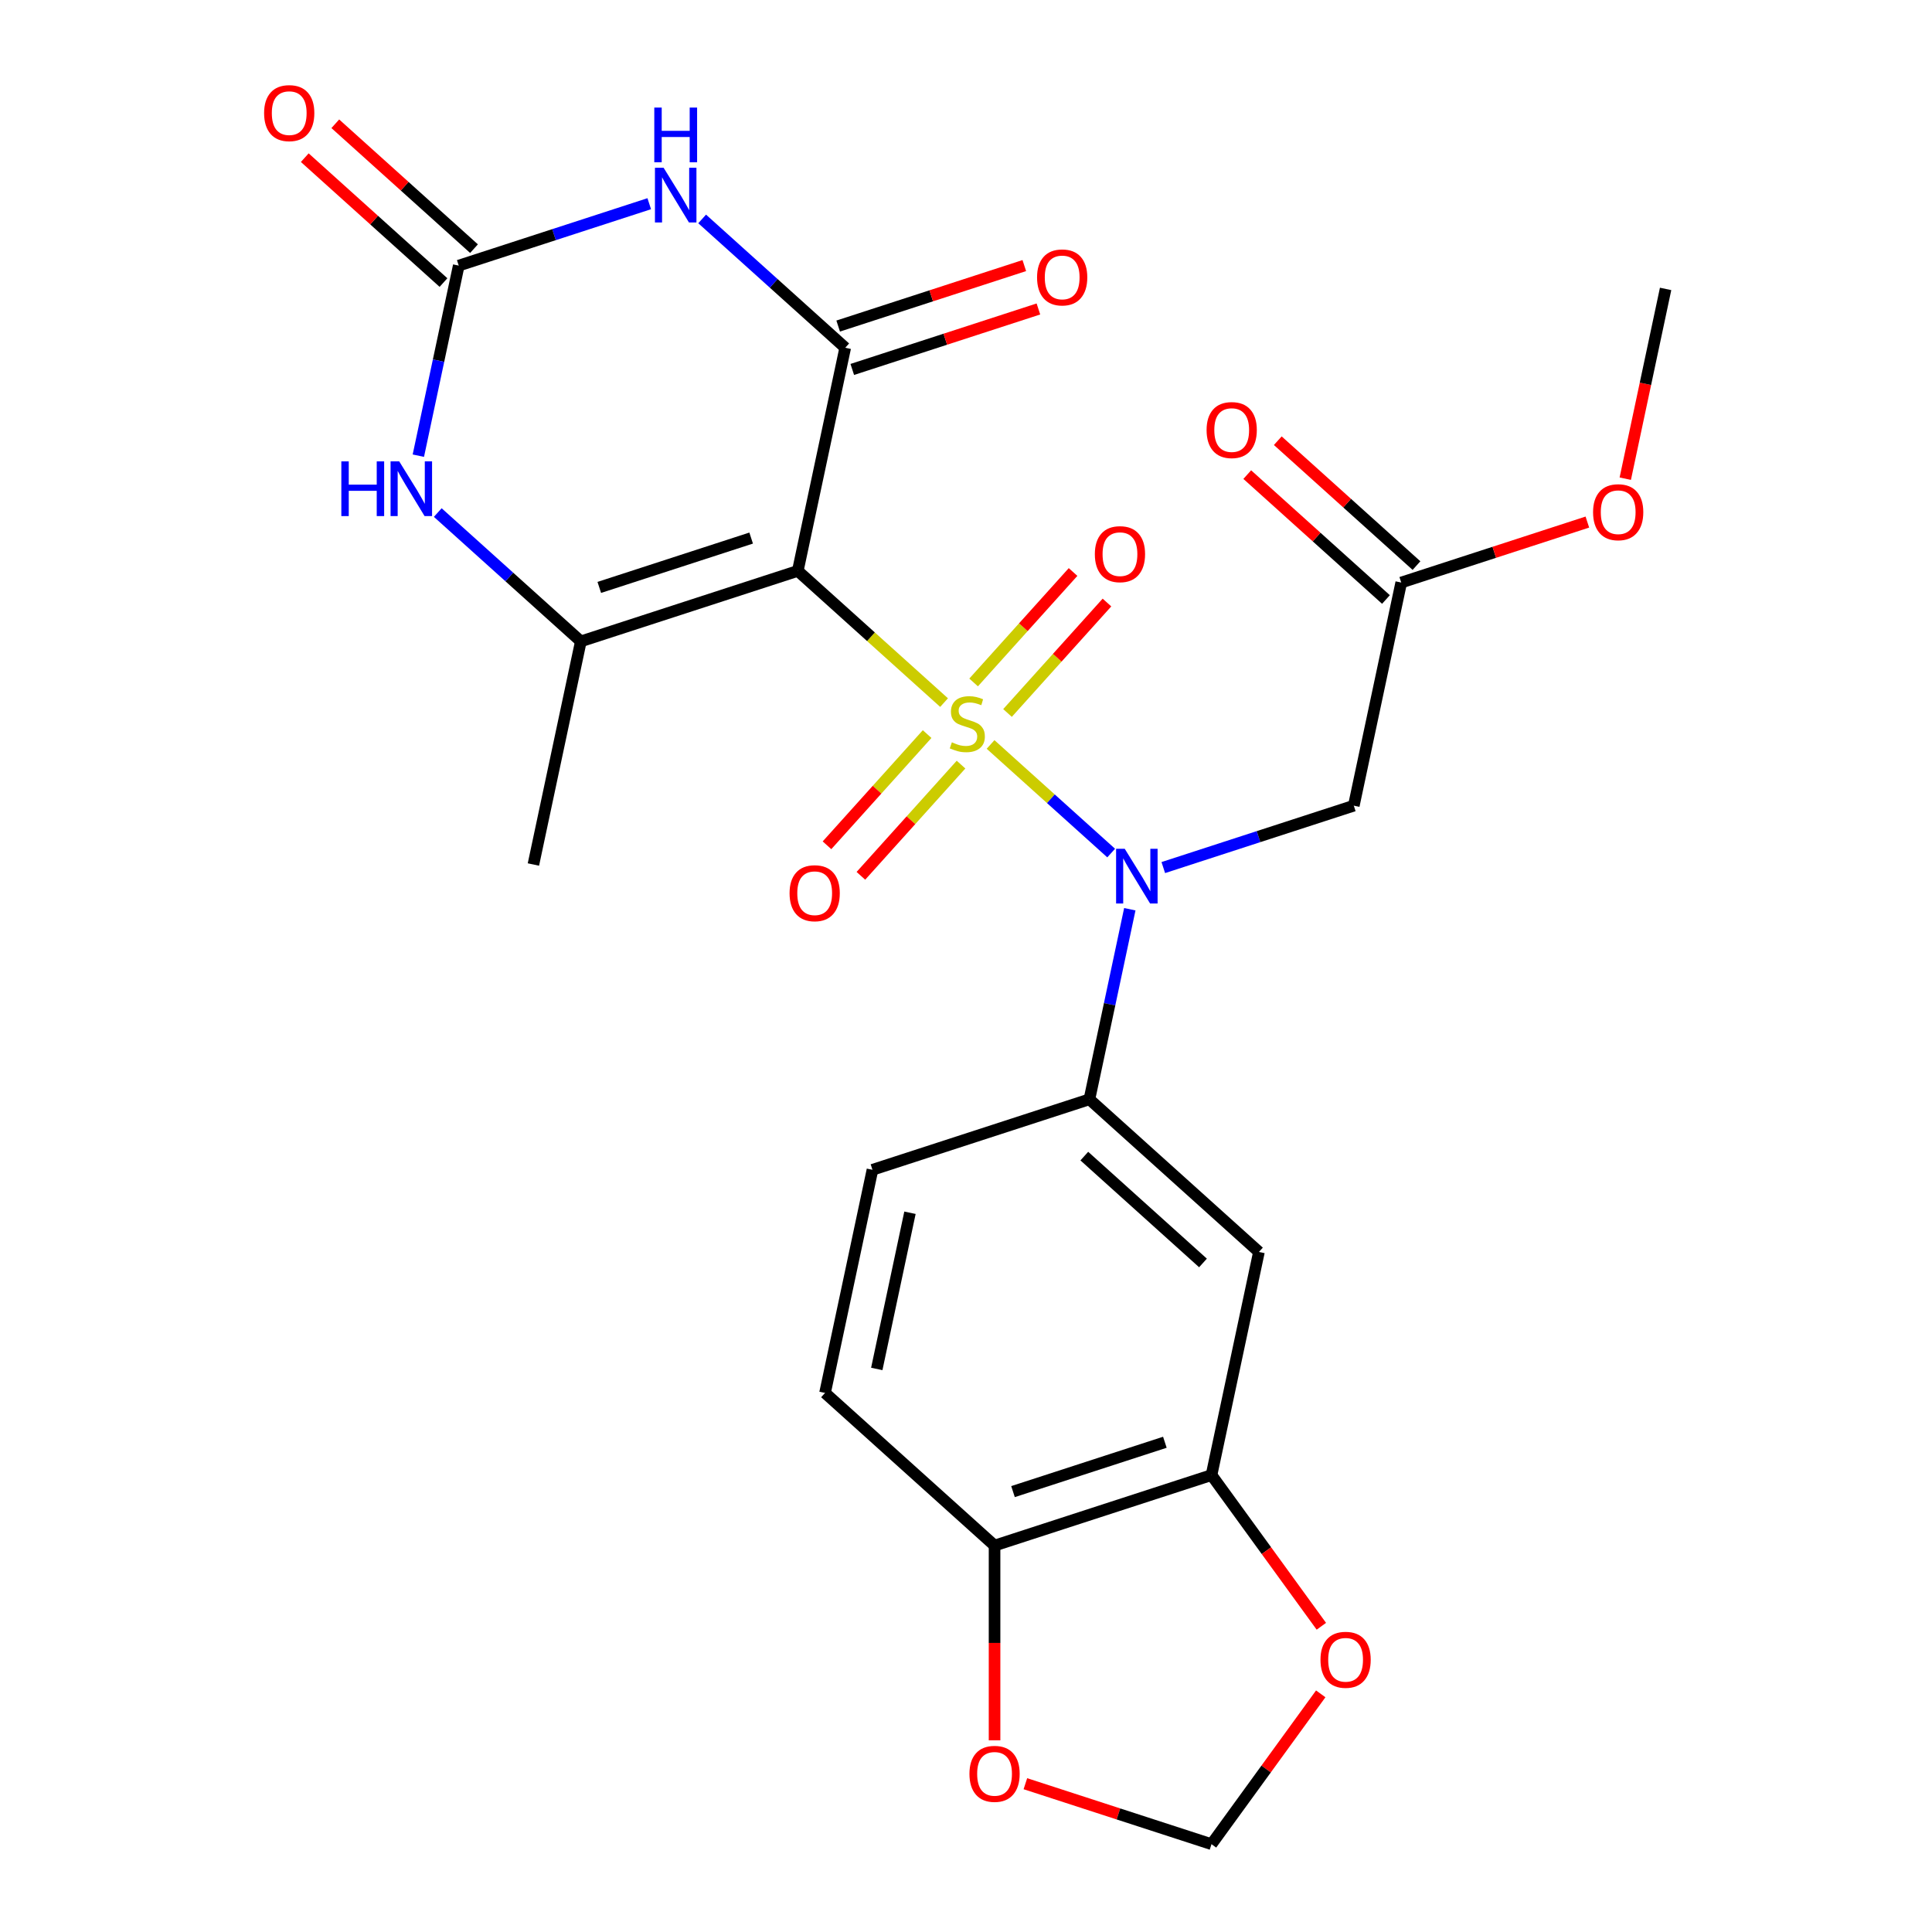 <?xml version='1.0' encoding='iso-8859-1'?>
<svg version='1.1' baseProfile='full'
              xmlns='http://www.w3.org/2000/svg'
                      xmlns:rdkit='http://www.rdkit.org/xml'
                      xmlns:xlink='http://www.w3.org/1999/xlink'
                  xml:space='preserve'
width='1000px' height='1000px' viewBox='0 0 1000 1000'>
<!-- END OF HEADER -->
<rect style='opacity:1.0;fill:#FFFFFF;stroke:none' width='1000' height='1000' x='0' y='0'> </rect>
<path class='bond-0' d='M 488.651,363.664 L 450.794,329.577' style='fill:none;fill-rule:evenodd;stroke:#CCCC00;stroke-width:6px;stroke-linecap:butt;stroke-linejoin:miter;stroke-opacity:1' />
<path class='bond-0' d='M 450.794,329.577 L 412.937,295.49' style='fill:none;fill-rule:evenodd;stroke:#000000;stroke-width:6px;stroke-linecap:butt;stroke-linejoin:miter;stroke-opacity:1' />
<path class='bond-2' d='M 512.715,385.331 L 543.928,413.436' style='fill:none;fill-rule:evenodd;stroke:#CCCC00;stroke-width:6px;stroke-linecap:butt;stroke-linejoin:miter;stroke-opacity:1' />
<path class='bond-2' d='M 543.928,413.436 L 575.142,441.54' style='fill:none;fill-rule:evenodd;stroke:#0000FF;stroke-width:6px;stroke-linecap:butt;stroke-linejoin:miter;stroke-opacity:1' />
<path class='bond-10' d='M 479.877,379.959 L 453.963,408.74' style='fill:none;fill-rule:evenodd;stroke:#CCCC00;stroke-width:6px;stroke-linecap:butt;stroke-linejoin:miter;stroke-opacity:1' />
<path class='bond-10' d='M 453.963,408.74 L 428.049,437.52' style='fill:none;fill-rule:evenodd;stroke:#FF0000;stroke-width:6px;stroke-linecap:butt;stroke-linejoin:miter;stroke-opacity:1' />
<path class='bond-10' d='M 497.426,395.761 L 471.512,424.541' style='fill:none;fill-rule:evenodd;stroke:#CCCC00;stroke-width:6px;stroke-linecap:butt;stroke-linejoin:miter;stroke-opacity:1' />
<path class='bond-10' d='M 471.512,424.541 L 445.598,453.322' style='fill:none;fill-rule:evenodd;stroke:#FF0000;stroke-width:6px;stroke-linecap:butt;stroke-linejoin:miter;stroke-opacity:1' />
<path class='bond-11' d='M 521.489,369.035 L 547.226,340.452' style='fill:none;fill-rule:evenodd;stroke:#CCCC00;stroke-width:6px;stroke-linecap:butt;stroke-linejoin:miter;stroke-opacity:1' />
<path class='bond-11' d='M 547.226,340.452 L 572.962,311.869' style='fill:none;fill-rule:evenodd;stroke:#FF0000;stroke-width:6px;stroke-linecap:butt;stroke-linejoin:miter;stroke-opacity:1' />
<path class='bond-11' d='M 503.94,353.234 L 529.677,324.651' style='fill:none;fill-rule:evenodd;stroke:#CCCC00;stroke-width:6px;stroke-linecap:butt;stroke-linejoin:miter;stroke-opacity:1' />
<path class='bond-11' d='M 529.677,324.651 L 555.413,296.068' style='fill:none;fill-rule:evenodd;stroke:#FF0000;stroke-width:6px;stroke-linecap:butt;stroke-linejoin:miter;stroke-opacity:1' />
<path class='bond-1' d='M 412.937,295.49 L 437.486,179.997' style='fill:none;fill-rule:evenodd;stroke:#000000;stroke-width:6px;stroke-linecap:butt;stroke-linejoin:miter;stroke-opacity:1' />
<path class='bond-4' d='M 412.937,295.49 L 300.642,331.977' style='fill:none;fill-rule:evenodd;stroke:#000000;stroke-width:6px;stroke-linecap:butt;stroke-linejoin:miter;stroke-opacity:1' />
<path class='bond-4' d='M 388.795,278.505 L 310.189,304.045' style='fill:none;fill-rule:evenodd;stroke:#000000;stroke-width:6px;stroke-linecap:butt;stroke-linejoin:miter;stroke-opacity:1' />
<path class='bond-3' d='M 437.486,179.997 L 400.459,146.658' style='fill:none;fill-rule:evenodd;stroke:#000000;stroke-width:6px;stroke-linecap:butt;stroke-linejoin:miter;stroke-opacity:1' />
<path class='bond-3' d='M 400.459,146.658 L 363.432,113.318' style='fill:none;fill-rule:evenodd;stroke:#0000FF;stroke-width:6px;stroke-linecap:butt;stroke-linejoin:miter;stroke-opacity:1' />
<path class='bond-14' d='M 441.135,191.226 L 489.306,175.574' style='fill:none;fill-rule:evenodd;stroke:#000000;stroke-width:6px;stroke-linecap:butt;stroke-linejoin:miter;stroke-opacity:1' />
<path class='bond-14' d='M 489.306,175.574 L 537.478,159.923' style='fill:none;fill-rule:evenodd;stroke:#FF0000;stroke-width:6px;stroke-linecap:butt;stroke-linejoin:miter;stroke-opacity:1' />
<path class='bond-14' d='M 433.837,168.767 L 482.009,153.116' style='fill:none;fill-rule:evenodd;stroke:#000000;stroke-width:6px;stroke-linecap:butt;stroke-linejoin:miter;stroke-opacity:1' />
<path class='bond-14' d='M 482.009,153.116 L 530.18,137.464' style='fill:none;fill-rule:evenodd;stroke:#FF0000;stroke-width:6px;stroke-linecap:butt;stroke-linejoin:miter;stroke-opacity:1' />
<path class='bond-7' d='M 584.792,470.616 L 574.336,519.807' style='fill:none;fill-rule:evenodd;stroke:#0000FF;stroke-width:6px;stroke-linecap:butt;stroke-linejoin:miter;stroke-opacity:1' />
<path class='bond-7' d='M 574.336,519.807 L 563.88,568.998' style='fill:none;fill-rule:evenodd;stroke:#000000;stroke-width:6px;stroke-linecap:butt;stroke-linejoin:miter;stroke-opacity:1' />
<path class='bond-8' d='M 602.121,449.055 L 651.422,433.036' style='fill:none;fill-rule:evenodd;stroke:#0000FF;stroke-width:6px;stroke-linecap:butt;stroke-linejoin:miter;stroke-opacity:1' />
<path class='bond-8' d='M 651.422,433.036 L 700.724,417.017' style='fill:none;fill-rule:evenodd;stroke:#000000;stroke-width:6px;stroke-linecap:butt;stroke-linejoin:miter;stroke-opacity:1' />
<path class='bond-26' d='M 336.048,105.439 L 286.747,121.458' style='fill:none;fill-rule:evenodd;stroke:#0000FF;stroke-width:6px;stroke-linecap:butt;stroke-linejoin:miter;stroke-opacity:1' />
<path class='bond-26' d='M 286.747,121.458 L 237.445,137.477' style='fill:none;fill-rule:evenodd;stroke:#000000;stroke-width:6px;stroke-linecap:butt;stroke-linejoin:miter;stroke-opacity:1' />
<path class='bond-6' d='M 300.642,331.977 L 263.615,298.638' style='fill:none;fill-rule:evenodd;stroke:#000000;stroke-width:6px;stroke-linecap:butt;stroke-linejoin:miter;stroke-opacity:1' />
<path class='bond-6' d='M 263.615,298.638 L 226.588,265.299' style='fill:none;fill-rule:evenodd;stroke:#0000FF;stroke-width:6px;stroke-linecap:butt;stroke-linejoin:miter;stroke-opacity:1' />
<path class='bond-23' d='M 300.642,331.977 L 276.093,447.471' style='fill:none;fill-rule:evenodd;stroke:#000000;stroke-width:6px;stroke-linecap:butt;stroke-linejoin:miter;stroke-opacity:1' />
<path class='bond-5' d='M 237.445,137.477 L 226.989,186.668' style='fill:none;fill-rule:evenodd;stroke:#000000;stroke-width:6px;stroke-linecap:butt;stroke-linejoin:miter;stroke-opacity:1' />
<path class='bond-5' d='M 226.989,186.668 L 216.534,235.859' style='fill:none;fill-rule:evenodd;stroke:#0000FF;stroke-width:6px;stroke-linecap:butt;stroke-linejoin:miter;stroke-opacity:1' />
<path class='bond-18' d='M 245.346,128.702 L 209.449,96.38' style='fill:none;fill-rule:evenodd;stroke:#000000;stroke-width:6px;stroke-linecap:butt;stroke-linejoin:miter;stroke-opacity:1' />
<path class='bond-18' d='M 209.449,96.38 L 173.552,64.059' style='fill:none;fill-rule:evenodd;stroke:#FF0000;stroke-width:6px;stroke-linecap:butt;stroke-linejoin:miter;stroke-opacity:1' />
<path class='bond-18' d='M 229.545,146.251 L 193.648,113.93' style='fill:none;fill-rule:evenodd;stroke:#000000;stroke-width:6px;stroke-linecap:butt;stroke-linejoin:miter;stroke-opacity:1' />
<path class='bond-18' d='M 193.648,113.93 L 157.75,81.608' style='fill:none;fill-rule:evenodd;stroke:#FF0000;stroke-width:6px;stroke-linecap:butt;stroke-linejoin:miter;stroke-opacity:1' />
<path class='bond-9' d='M 563.88,568.998 L 651.626,648.004' style='fill:none;fill-rule:evenodd;stroke:#000000;stroke-width:6px;stroke-linecap:butt;stroke-linejoin:miter;stroke-opacity:1' />
<path class='bond-9' d='M 561.241,598.398 L 622.663,653.703' style='fill:none;fill-rule:evenodd;stroke:#000000;stroke-width:6px;stroke-linecap:butt;stroke-linejoin:miter;stroke-opacity:1' />
<path class='bond-20' d='M 563.88,568.998 L 451.585,605.484' style='fill:none;fill-rule:evenodd;stroke:#000000;stroke-width:6px;stroke-linecap:butt;stroke-linejoin:miter;stroke-opacity:1' />
<path class='bond-13' d='M 700.724,417.017 L 725.273,301.524' style='fill:none;fill-rule:evenodd;stroke:#000000;stroke-width:6px;stroke-linecap:butt;stroke-linejoin:miter;stroke-opacity:1' />
<path class='bond-12' d='M 651.626,648.004 L 627.077,763.498' style='fill:none;fill-rule:evenodd;stroke:#000000;stroke-width:6px;stroke-linecap:butt;stroke-linejoin:miter;stroke-opacity:1' />
<path class='bond-16' d='M 627.077,763.498 L 655.504,802.624' style='fill:none;fill-rule:evenodd;stroke:#000000;stroke-width:6px;stroke-linecap:butt;stroke-linejoin:miter;stroke-opacity:1' />
<path class='bond-16' d='M 655.504,802.624 L 683.93,841.75' style='fill:none;fill-rule:evenodd;stroke:#FF0000;stroke-width:6px;stroke-linecap:butt;stroke-linejoin:miter;stroke-opacity:1' />
<path class='bond-27' d='M 627.077,763.498 L 514.782,799.985' style='fill:none;fill-rule:evenodd;stroke:#000000;stroke-width:6px;stroke-linecap:butt;stroke-linejoin:miter;stroke-opacity:1' />
<path class='bond-27' d='M 602.935,746.512 L 524.329,772.053' style='fill:none;fill-rule:evenodd;stroke:#000000;stroke-width:6px;stroke-linecap:butt;stroke-linejoin:miter;stroke-opacity:1' />
<path class='bond-21' d='M 733.173,292.749 L 697.276,260.427' style='fill:none;fill-rule:evenodd;stroke:#000000;stroke-width:6px;stroke-linecap:butt;stroke-linejoin:miter;stroke-opacity:1' />
<path class='bond-21' d='M 697.276,260.427 L 661.379,228.105' style='fill:none;fill-rule:evenodd;stroke:#FF0000;stroke-width:6px;stroke-linecap:butt;stroke-linejoin:miter;stroke-opacity:1' />
<path class='bond-21' d='M 717.372,310.298 L 681.475,277.976' style='fill:none;fill-rule:evenodd;stroke:#000000;stroke-width:6px;stroke-linecap:butt;stroke-linejoin:miter;stroke-opacity:1' />
<path class='bond-21' d='M 681.475,277.976 L 645.578,245.655' style='fill:none;fill-rule:evenodd;stroke:#FF0000;stroke-width:6px;stroke-linecap:butt;stroke-linejoin:miter;stroke-opacity:1' />
<path class='bond-24' d='M 725.273,301.524 L 773.444,285.872' style='fill:none;fill-rule:evenodd;stroke:#000000;stroke-width:6px;stroke-linecap:butt;stroke-linejoin:miter;stroke-opacity:1' />
<path class='bond-24' d='M 773.444,285.872 L 821.616,270.22' style='fill:none;fill-rule:evenodd;stroke:#FF0000;stroke-width:6px;stroke-linecap:butt;stroke-linejoin:miter;stroke-opacity:1' />
<path class='bond-15' d='M 514.782,799.985 L 427.036,720.978' style='fill:none;fill-rule:evenodd;stroke:#000000;stroke-width:6px;stroke-linecap:butt;stroke-linejoin:miter;stroke-opacity:1' />
<path class='bond-17' d='M 514.782,799.985 L 514.782,850.386' style='fill:none;fill-rule:evenodd;stroke:#000000;stroke-width:6px;stroke-linecap:butt;stroke-linejoin:miter;stroke-opacity:1' />
<path class='bond-17' d='M 514.782,850.386 L 514.782,900.787' style='fill:none;fill-rule:evenodd;stroke:#FF0000;stroke-width:6px;stroke-linecap:butt;stroke-linejoin:miter;stroke-opacity:1' />
<path class='bond-19' d='M 683.611,876.734 L 655.344,915.64' style='fill:none;fill-rule:evenodd;stroke:#FF0000;stroke-width:6px;stroke-linecap:butt;stroke-linejoin:miter;stroke-opacity:1' />
<path class='bond-19' d='M 655.344,915.64 L 627.077,954.545' style='fill:none;fill-rule:evenodd;stroke:#000000;stroke-width:6px;stroke-linecap:butt;stroke-linejoin:miter;stroke-opacity:1' />
<path class='bond-28' d='M 530.734,923.242 L 578.906,938.894' style='fill:none;fill-rule:evenodd;stroke:#FF0000;stroke-width:6px;stroke-linecap:butt;stroke-linejoin:miter;stroke-opacity:1' />
<path class='bond-28' d='M 578.906,938.894 L 627.077,954.545' style='fill:none;fill-rule:evenodd;stroke:#000000;stroke-width:6px;stroke-linecap:butt;stroke-linejoin:miter;stroke-opacity:1' />
<path class='bond-22' d='M 451.585,605.484 L 427.036,720.978' style='fill:none;fill-rule:evenodd;stroke:#000000;stroke-width:6px;stroke-linecap:butt;stroke-linejoin:miter;stroke-opacity:1' />
<path class='bond-22' d='M 471.002,627.718 L 453.817,708.564' style='fill:none;fill-rule:evenodd;stroke:#000000;stroke-width:6px;stroke-linecap:butt;stroke-linejoin:miter;stroke-opacity:1' />
<path class='bond-25' d='M 841.239,247.765 L 851.678,198.654' style='fill:none;fill-rule:evenodd;stroke:#FF0000;stroke-width:6px;stroke-linecap:butt;stroke-linejoin:miter;stroke-opacity:1' />
<path class='bond-25' d='M 851.678,198.654 L 862.116,149.543' style='fill:none;fill-rule:evenodd;stroke:#000000;stroke-width:6px;stroke-linecap:butt;stroke-linejoin:miter;stroke-opacity:1' />
<path  class='atom-0' d='M 492.683 384.217
Q 493.003 384.337, 494.323 384.897
Q 495.643 385.457, 497.083 385.817
Q 498.563 386.137, 500.003 386.137
Q 502.683 386.137, 504.243 384.857
Q 505.803 383.537, 505.803 381.257
Q 505.803 379.697, 505.003 378.737
Q 504.243 377.777, 503.043 377.257
Q 501.843 376.737, 499.843 376.137
Q 497.323 375.377, 495.803 374.657
Q 494.323 373.937, 493.243 372.417
Q 492.203 370.897, 492.203 368.337
Q 492.203 364.777, 494.603 362.577
Q 497.043 360.377, 501.843 360.377
Q 505.123 360.377, 508.843 361.937
L 507.923 365.017
Q 504.523 363.617, 501.963 363.617
Q 499.203 363.617, 497.683 364.777
Q 496.163 365.897, 496.203 367.857
Q 496.203 369.377, 496.963 370.297
Q 497.763 371.217, 498.883 371.737
Q 500.043 372.257, 501.963 372.857
Q 504.523 373.657, 506.043 374.457
Q 507.563 375.257, 508.643 376.897
Q 509.763 378.497, 509.763 381.257
Q 509.763 385.177, 507.123 387.297
Q 504.523 389.377, 500.163 389.377
Q 497.643 389.377, 495.723 388.817
Q 493.843 388.297, 491.603 387.377
L 492.683 384.217
' fill='#CCCC00'/>
<path  class='atom-3' d='M 582.169 439.344
L 591.449 454.344
Q 592.369 455.824, 593.849 458.504
Q 595.329 461.184, 595.409 461.344
L 595.409 439.344
L 599.169 439.344
L 599.169 467.664
L 595.289 467.664
L 585.329 451.264
Q 584.169 449.344, 582.929 447.144
Q 581.729 444.944, 581.369 444.264
L 581.369 467.664
L 577.689 467.664
L 577.689 439.344
L 582.169 439.344
' fill='#0000FF'/>
<path  class='atom-4' d='M 343.48 86.83
L 352.76 101.83
Q 353.68 103.31, 355.16 105.99
Q 356.64 108.67, 356.72 108.83
L 356.72 86.83
L 360.48 86.83
L 360.48 115.15
L 356.6 115.15
L 346.64 98.75
Q 345.48 96.83, 344.24 94.63
Q 343.04 92.43, 342.68 91.75
L 342.68 115.15
L 339 115.15
L 339 86.83
L 343.48 86.83
' fill='#0000FF'/>
<path  class='atom-4' d='M 338.66 55.678
L 342.5 55.678
L 342.5 67.718
L 356.98 67.718
L 356.98 55.678
L 360.82 55.678
L 360.82 83.998
L 356.98 83.998
L 356.98 70.918
L 342.5 70.918
L 342.5 83.998
L 338.66 83.998
L 338.66 55.678
' fill='#0000FF'/>
<path  class='atom-7' d='M 176.676 238.81
L 180.516 238.81
L 180.516 250.85
L 194.996 250.85
L 194.996 238.81
L 198.836 238.81
L 198.836 267.13
L 194.996 267.13
L 194.996 254.05
L 180.516 254.05
L 180.516 267.13
L 176.676 267.13
L 176.676 238.81
' fill='#0000FF'/>
<path  class='atom-7' d='M 206.636 238.81
L 215.916 253.81
Q 216.836 255.29, 218.316 257.97
Q 219.796 260.65, 219.876 260.81
L 219.876 238.81
L 223.636 238.81
L 223.636 267.13
L 219.756 267.13
L 209.796 250.73
Q 208.636 248.81, 207.396 246.61
Q 206.196 244.41, 205.836 243.73
L 205.836 267.13
L 202.156 267.13
L 202.156 238.81
L 206.636 238.81
' fill='#0000FF'/>
<path  class='atom-11' d='M 408.676 462.323
Q 408.676 455.523, 412.036 451.723
Q 415.396 447.923, 421.676 447.923
Q 427.956 447.923, 431.316 451.723
Q 434.676 455.523, 434.676 462.323
Q 434.676 469.203, 431.276 473.123
Q 427.876 477.003, 421.676 477.003
Q 415.436 477.003, 412.036 473.123
Q 408.676 469.243, 408.676 462.323
M 421.676 473.803
Q 425.996 473.803, 428.316 470.923
Q 430.676 468.003, 430.676 462.323
Q 430.676 456.763, 428.316 453.963
Q 425.996 451.123, 421.676 451.123
Q 417.356 451.123, 414.996 453.923
Q 412.676 456.723, 412.676 462.323
Q 412.676 468.043, 414.996 470.923
Q 417.356 473.803, 421.676 473.803
' fill='#FF0000'/>
<path  class='atom-12' d='M 566.69 286.831
Q 566.69 280.031, 570.05 276.231
Q 573.41 272.431, 579.69 272.431
Q 585.97 272.431, 589.33 276.231
Q 592.69 280.031, 592.69 286.831
Q 592.69 293.711, 589.29 297.631
Q 585.89 301.511, 579.69 301.511
Q 573.45 301.511, 570.05 297.631
Q 566.69 293.751, 566.69 286.831
M 579.69 298.311
Q 584.01 298.311, 586.33 295.431
Q 588.69 292.511, 588.69 286.831
Q 588.69 281.271, 586.33 278.471
Q 584.01 275.631, 579.69 275.631
Q 575.37 275.631, 573.01 278.431
Q 570.69 281.231, 570.69 286.831
Q 570.69 292.551, 573.01 295.431
Q 575.37 298.311, 579.69 298.311
' fill='#FF0000'/>
<path  class='atom-15' d='M 536.781 143.59
Q 536.781 136.79, 540.141 132.99
Q 543.501 129.19, 549.781 129.19
Q 556.061 129.19, 559.421 132.99
Q 562.781 136.79, 562.781 143.59
Q 562.781 150.47, 559.381 154.39
Q 555.981 158.27, 549.781 158.27
Q 543.541 158.27, 540.141 154.39
Q 536.781 150.51, 536.781 143.59
M 549.781 155.07
Q 554.101 155.07, 556.421 152.19
Q 558.781 149.27, 558.781 143.59
Q 558.781 138.03, 556.421 135.23
Q 554.101 132.39, 549.781 132.39
Q 545.461 132.39, 543.101 135.19
Q 540.781 137.99, 540.781 143.59
Q 540.781 149.31, 543.101 152.19
Q 545.461 155.07, 549.781 155.07
' fill='#FF0000'/>
<path  class='atom-17' d='M 683.479 859.102
Q 683.479 852.302, 686.839 848.502
Q 690.199 844.702, 696.479 844.702
Q 702.759 844.702, 706.119 848.502
Q 709.479 852.302, 709.479 859.102
Q 709.479 865.982, 706.079 869.902
Q 702.679 873.782, 696.479 873.782
Q 690.239 873.782, 686.839 869.902
Q 683.479 866.022, 683.479 859.102
M 696.479 870.582
Q 700.799 870.582, 703.119 867.702
Q 705.479 864.782, 705.479 859.102
Q 705.479 853.542, 703.119 850.742
Q 700.799 847.902, 696.479 847.902
Q 692.159 847.902, 689.799 850.702
Q 687.479 853.502, 687.479 859.102
Q 687.479 864.822, 689.799 867.702
Q 692.159 870.582, 696.479 870.582
' fill='#FF0000'/>
<path  class='atom-18' d='M 501.782 918.139
Q 501.782 911.339, 505.142 907.539
Q 508.502 903.739, 514.782 903.739
Q 521.062 903.739, 524.422 907.539
Q 527.782 911.339, 527.782 918.139
Q 527.782 925.019, 524.382 928.939
Q 520.982 932.819, 514.782 932.819
Q 508.542 932.819, 505.142 928.939
Q 501.782 925.059, 501.782 918.139
M 514.782 929.619
Q 519.102 929.619, 521.422 926.739
Q 523.782 923.819, 523.782 918.139
Q 523.782 912.579, 521.422 909.779
Q 519.102 906.939, 514.782 906.939
Q 510.462 906.939, 508.102 909.739
Q 505.782 912.539, 505.782 918.139
Q 505.782 923.859, 508.102 926.739
Q 510.462 929.619, 514.782 929.619
' fill='#FF0000'/>
<path  class='atom-19' d='M 136.699 58.55
Q 136.699 51.75, 140.059 47.95
Q 143.419 44.15, 149.699 44.15
Q 155.979 44.15, 159.339 47.95
Q 162.699 51.75, 162.699 58.55
Q 162.699 65.43, 159.299 69.35
Q 155.899 73.23, 149.699 73.23
Q 143.459 73.23, 140.059 69.35
Q 136.699 65.47, 136.699 58.55
M 149.699 70.03
Q 154.019 70.03, 156.339 67.15
Q 158.699 64.23, 158.699 58.55
Q 158.699 52.99, 156.339 50.19
Q 154.019 47.35, 149.699 47.35
Q 145.379 47.35, 143.019 50.15
Q 140.699 52.95, 140.699 58.55
Q 140.699 64.27, 143.019 67.15
Q 145.379 70.03, 149.699 70.03
' fill='#FF0000'/>
<path  class='atom-22' d='M 624.527 222.597
Q 624.527 215.797, 627.887 211.997
Q 631.247 208.197, 637.527 208.197
Q 643.807 208.197, 647.167 211.997
Q 650.527 215.797, 650.527 222.597
Q 650.527 229.477, 647.127 233.397
Q 643.727 237.277, 637.527 237.277
Q 631.287 237.277, 627.887 233.397
Q 624.527 229.517, 624.527 222.597
M 637.527 234.077
Q 641.847 234.077, 644.167 231.197
Q 646.527 228.277, 646.527 222.597
Q 646.527 217.037, 644.167 214.237
Q 641.847 211.397, 637.527 211.397
Q 633.207 211.397, 630.847 214.197
Q 628.527 216.997, 628.527 222.597
Q 628.527 228.317, 630.847 231.197
Q 633.207 234.077, 637.527 234.077
' fill='#FF0000'/>
<path  class='atom-25' d='M 824.568 265.117
Q 824.568 258.317, 827.928 254.517
Q 831.288 250.717, 837.568 250.717
Q 843.848 250.717, 847.208 254.517
Q 850.568 258.317, 850.568 265.117
Q 850.568 271.997, 847.168 275.917
Q 843.768 279.797, 837.568 279.797
Q 831.328 279.797, 827.928 275.917
Q 824.568 272.037, 824.568 265.117
M 837.568 276.597
Q 841.888 276.597, 844.208 273.717
Q 846.568 270.797, 846.568 265.117
Q 846.568 259.557, 844.208 256.757
Q 841.888 253.917, 837.568 253.917
Q 833.248 253.917, 830.888 256.717
Q 828.568 259.517, 828.568 265.117
Q 828.568 270.837, 830.888 273.717
Q 833.248 276.597, 837.568 276.597
' fill='#FF0000'/>
</svg>
